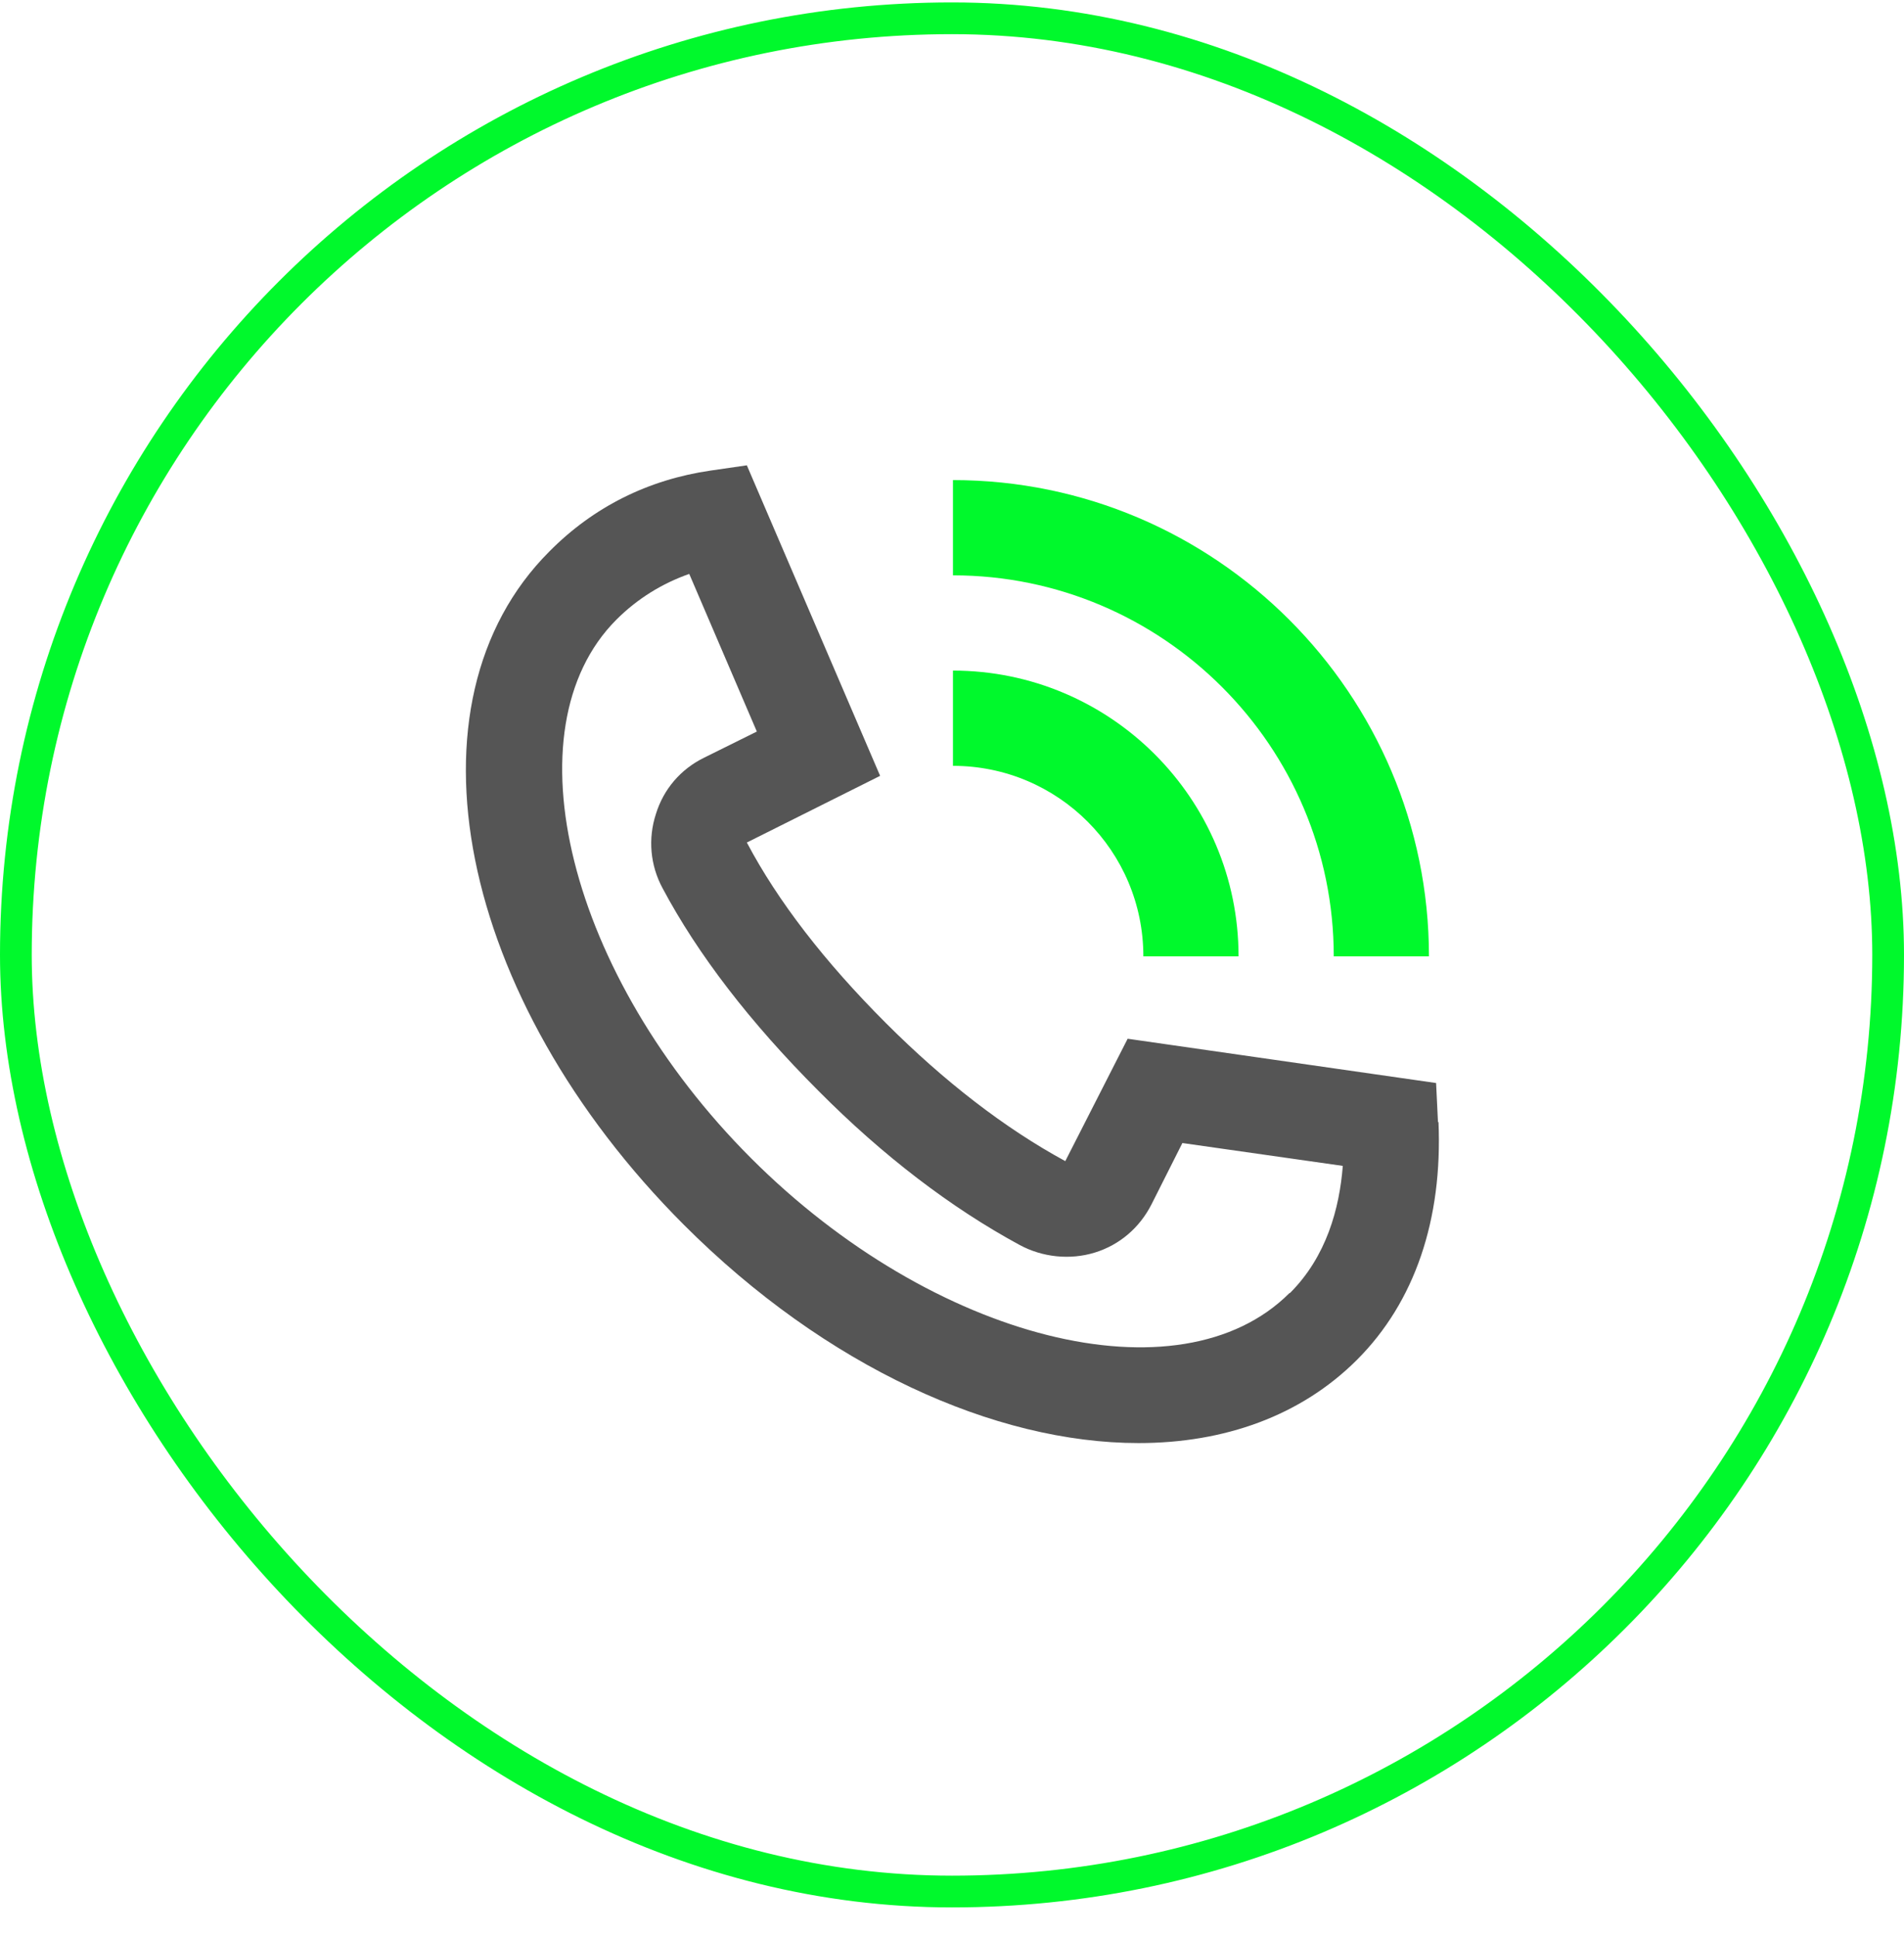 <svg xmlns="http://www.w3.org/2000/svg" width="60" height="61" viewBox="0 0 60 61" fill="none"><rect x="0.5" y="0.576" width="59" height="59" rx="29.5" stroke="#00F92C"></rect><path d="M45.315 35.356L45.255 34.111L35.535 32.716L33.57 36.571C31.665 35.536 29.76 34.066 27.915 32.221C25.98 30.286 24.51 28.381 23.535 26.536L27.735 24.436L23.535 14.656L22.395 14.821C20.43 15.106 18.705 15.961 17.31 17.371C12.555 22.126 14.415 31.441 21.555 38.581C26.025 43.051 31.35 45.451 35.88 45.451C38.58 45.451 40.995 44.596 42.765 42.826C44.58 41.011 45.465 38.416 45.33 35.326L45.315 35.356ZM40.635 40.726C37.185 44.176 29.415 42.226 23.67 36.481C17.925 30.736 15.975 22.966 19.425 19.516C20.085 18.856 20.865 18.376 21.72 18.076L23.85 23.041L22.185 23.866C21.45 24.226 20.91 24.856 20.67 25.636C20.415 26.416 20.49 27.256 20.88 27.976C21.99 30.061 23.64 32.206 25.785 34.351C27.825 36.406 29.97 38.041 32.13 39.211C32.85 39.601 33.72 39.691 34.5 39.451C35.28 39.211 35.91 38.671 36.285 37.936L37.26 36.001L42.315 36.721C42.21 38.056 41.805 39.571 40.65 40.726H40.635Z" fill="#555555"></path><path d="M42.03 30.121H45.03C45.03 21.856 38.295 15.121 30.03 15.121V18.121C36.645 18.121 42.03 23.506 42.03 30.121Z" fill="#00F92C"></path><path d="M36.03 30.121H39.03C39.03 25.156 34.995 21.121 30.03 21.121V24.121C33.345 24.121 36.03 26.806 36.03 30.121Z" fill="#00F92C"></path></svg>
